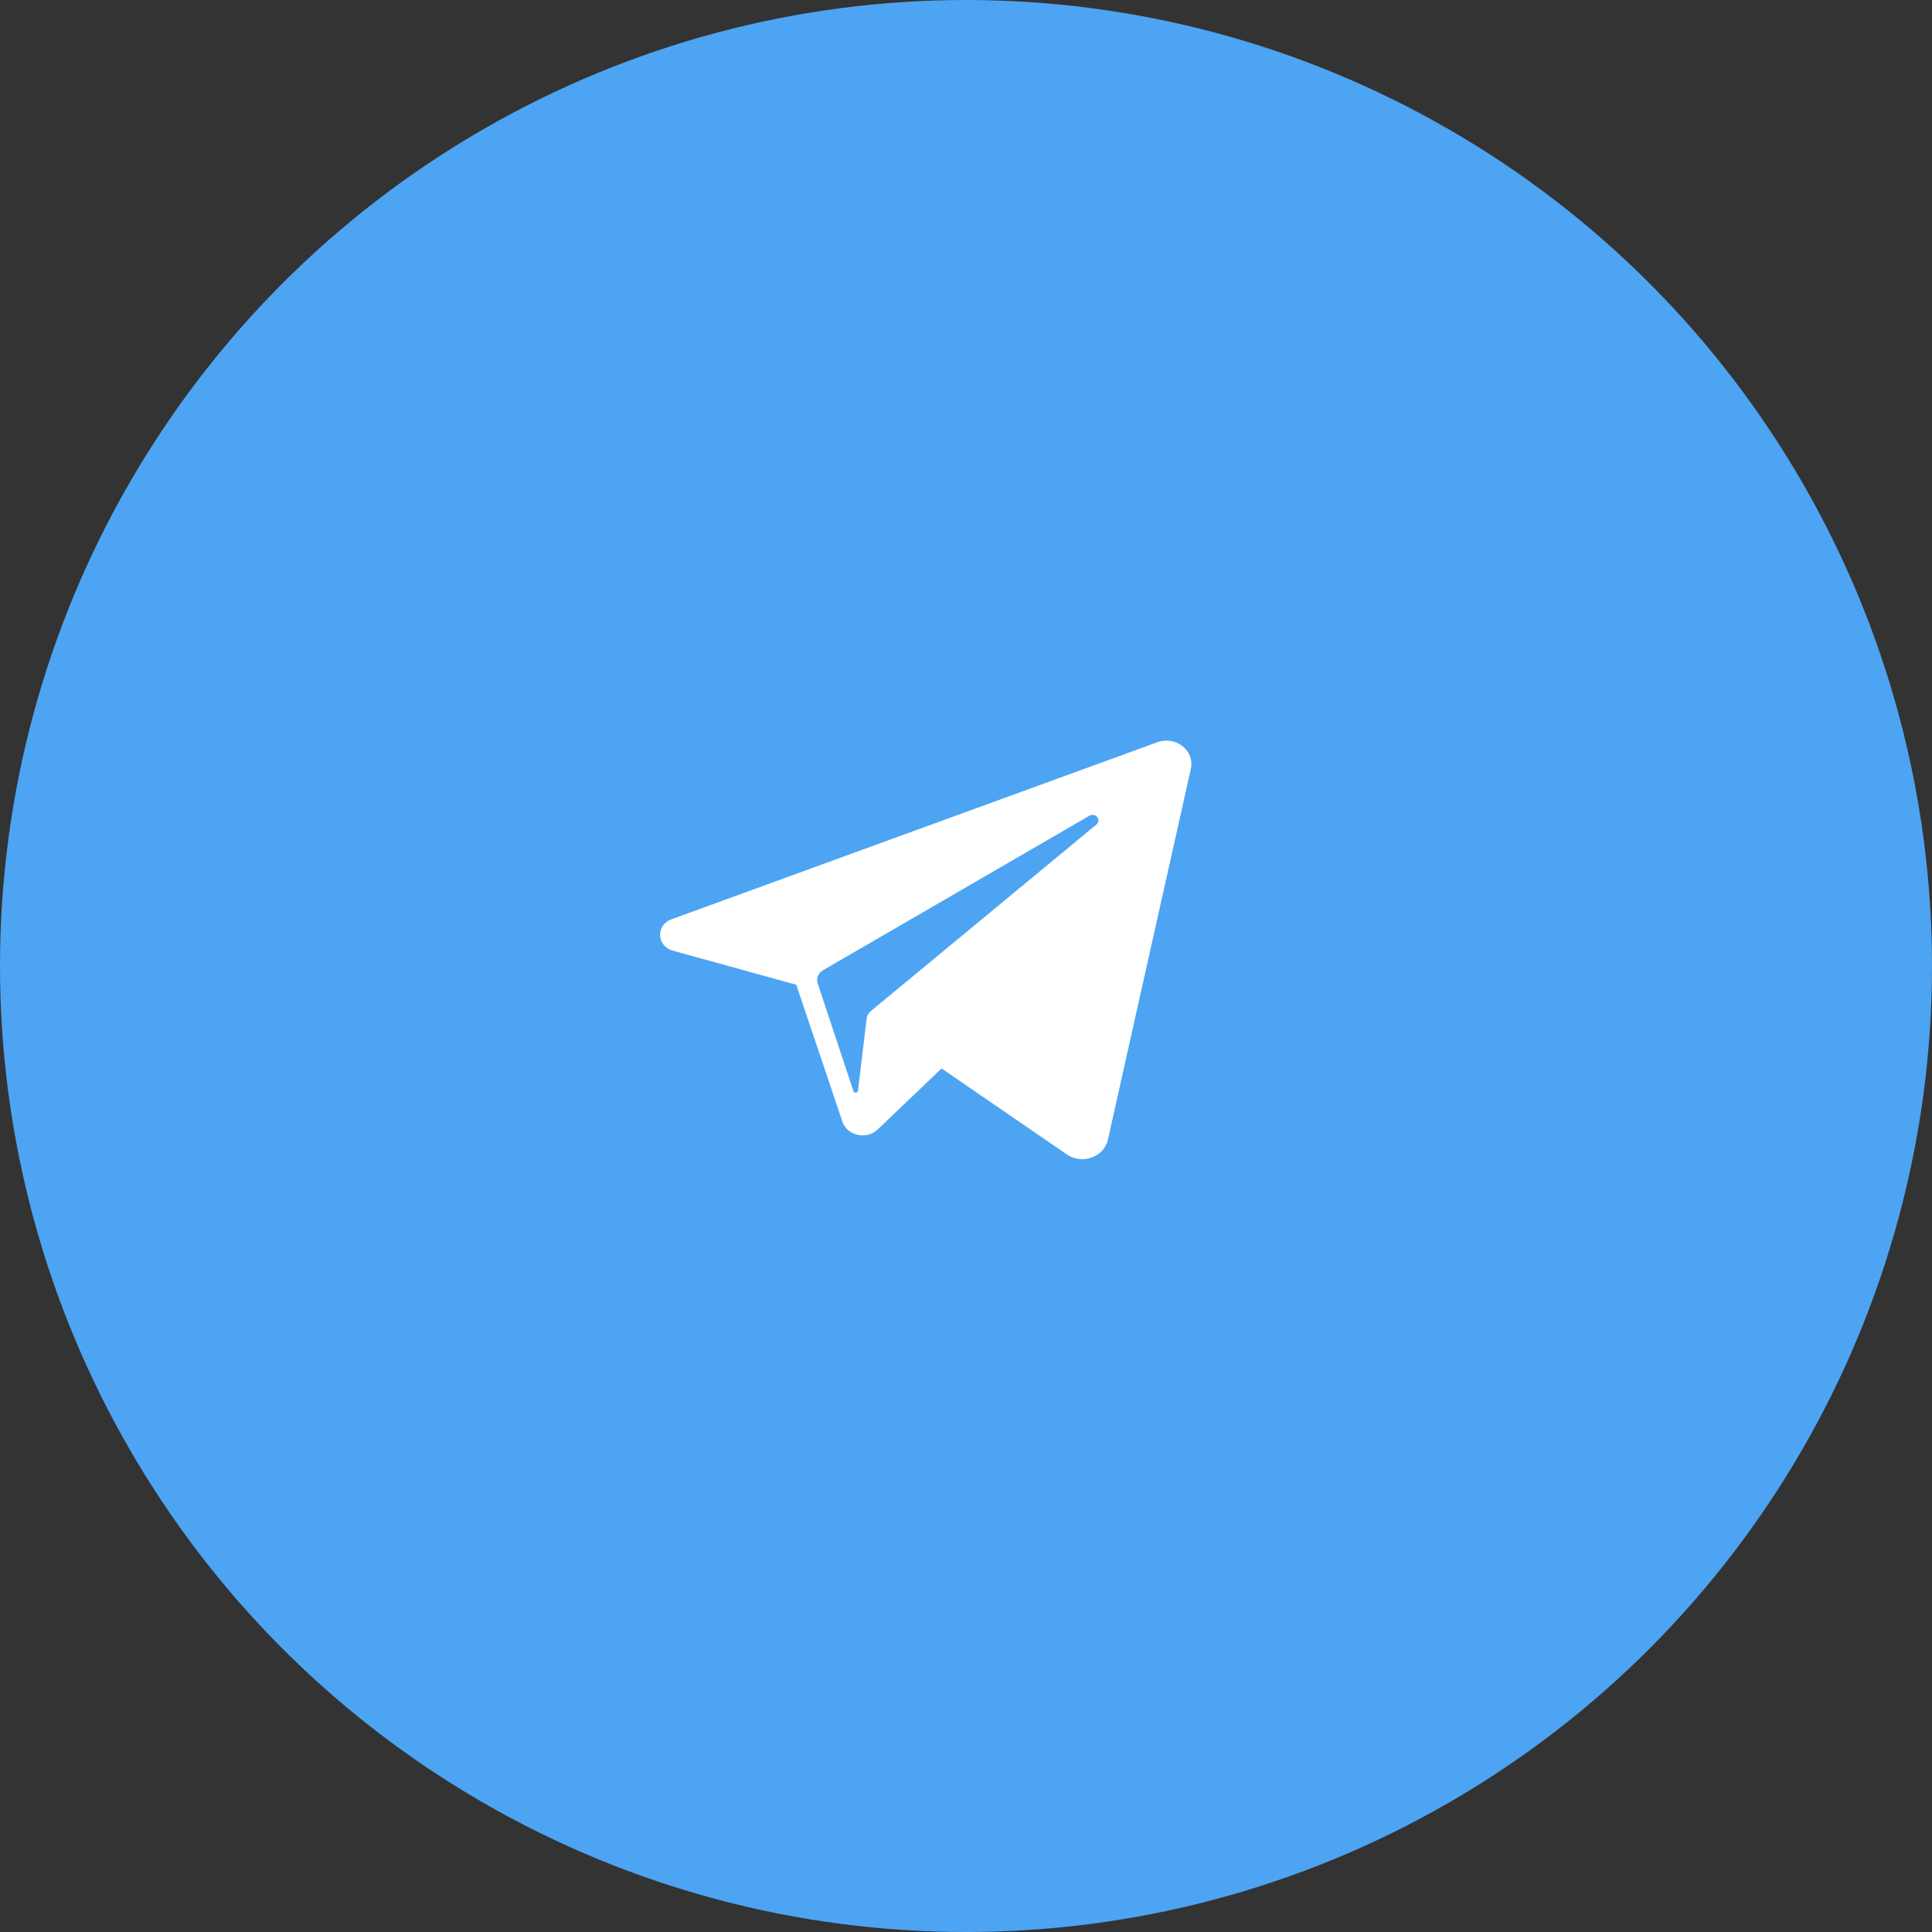 <?xml version="1.0" encoding="UTF-8"?> <svg xmlns="http://www.w3.org/2000/svg" width="120" height="120" viewBox="0 0 120 120" fill="none"><rect x="0" y="0" width="120" height="120" fill="#333333" stroke="none"/> <circle cx="60" cy="60" r="60" fill="#4DA4F3"></circle> <path d="M71.882 46.102L41.701 57.101C40.723 57.457 40.783 58.769 41.789 59.047L49.458 61.165L52.321 69.658C52.62 70.546 53.822 70.814 54.518 70.15L58.483 66.364L66.263 71.704C67.215 72.358 68.571 71.872 68.813 70.791L73.966 47.752C74.218 46.623 73.031 45.683 71.882 46.102ZM68.098 51.215L54.079 62.808C53.94 62.924 53.851 63.084 53.83 63.257L53.29 67.744C53.272 67.891 53.053 67.91 53.007 67.769L50.786 61.078C50.684 60.771 50.817 60.439 51.108 60.27L67.663 50.668C68.044 50.447 68.434 50.937 68.098 51.215Z" fill="white"></path> </svg> 